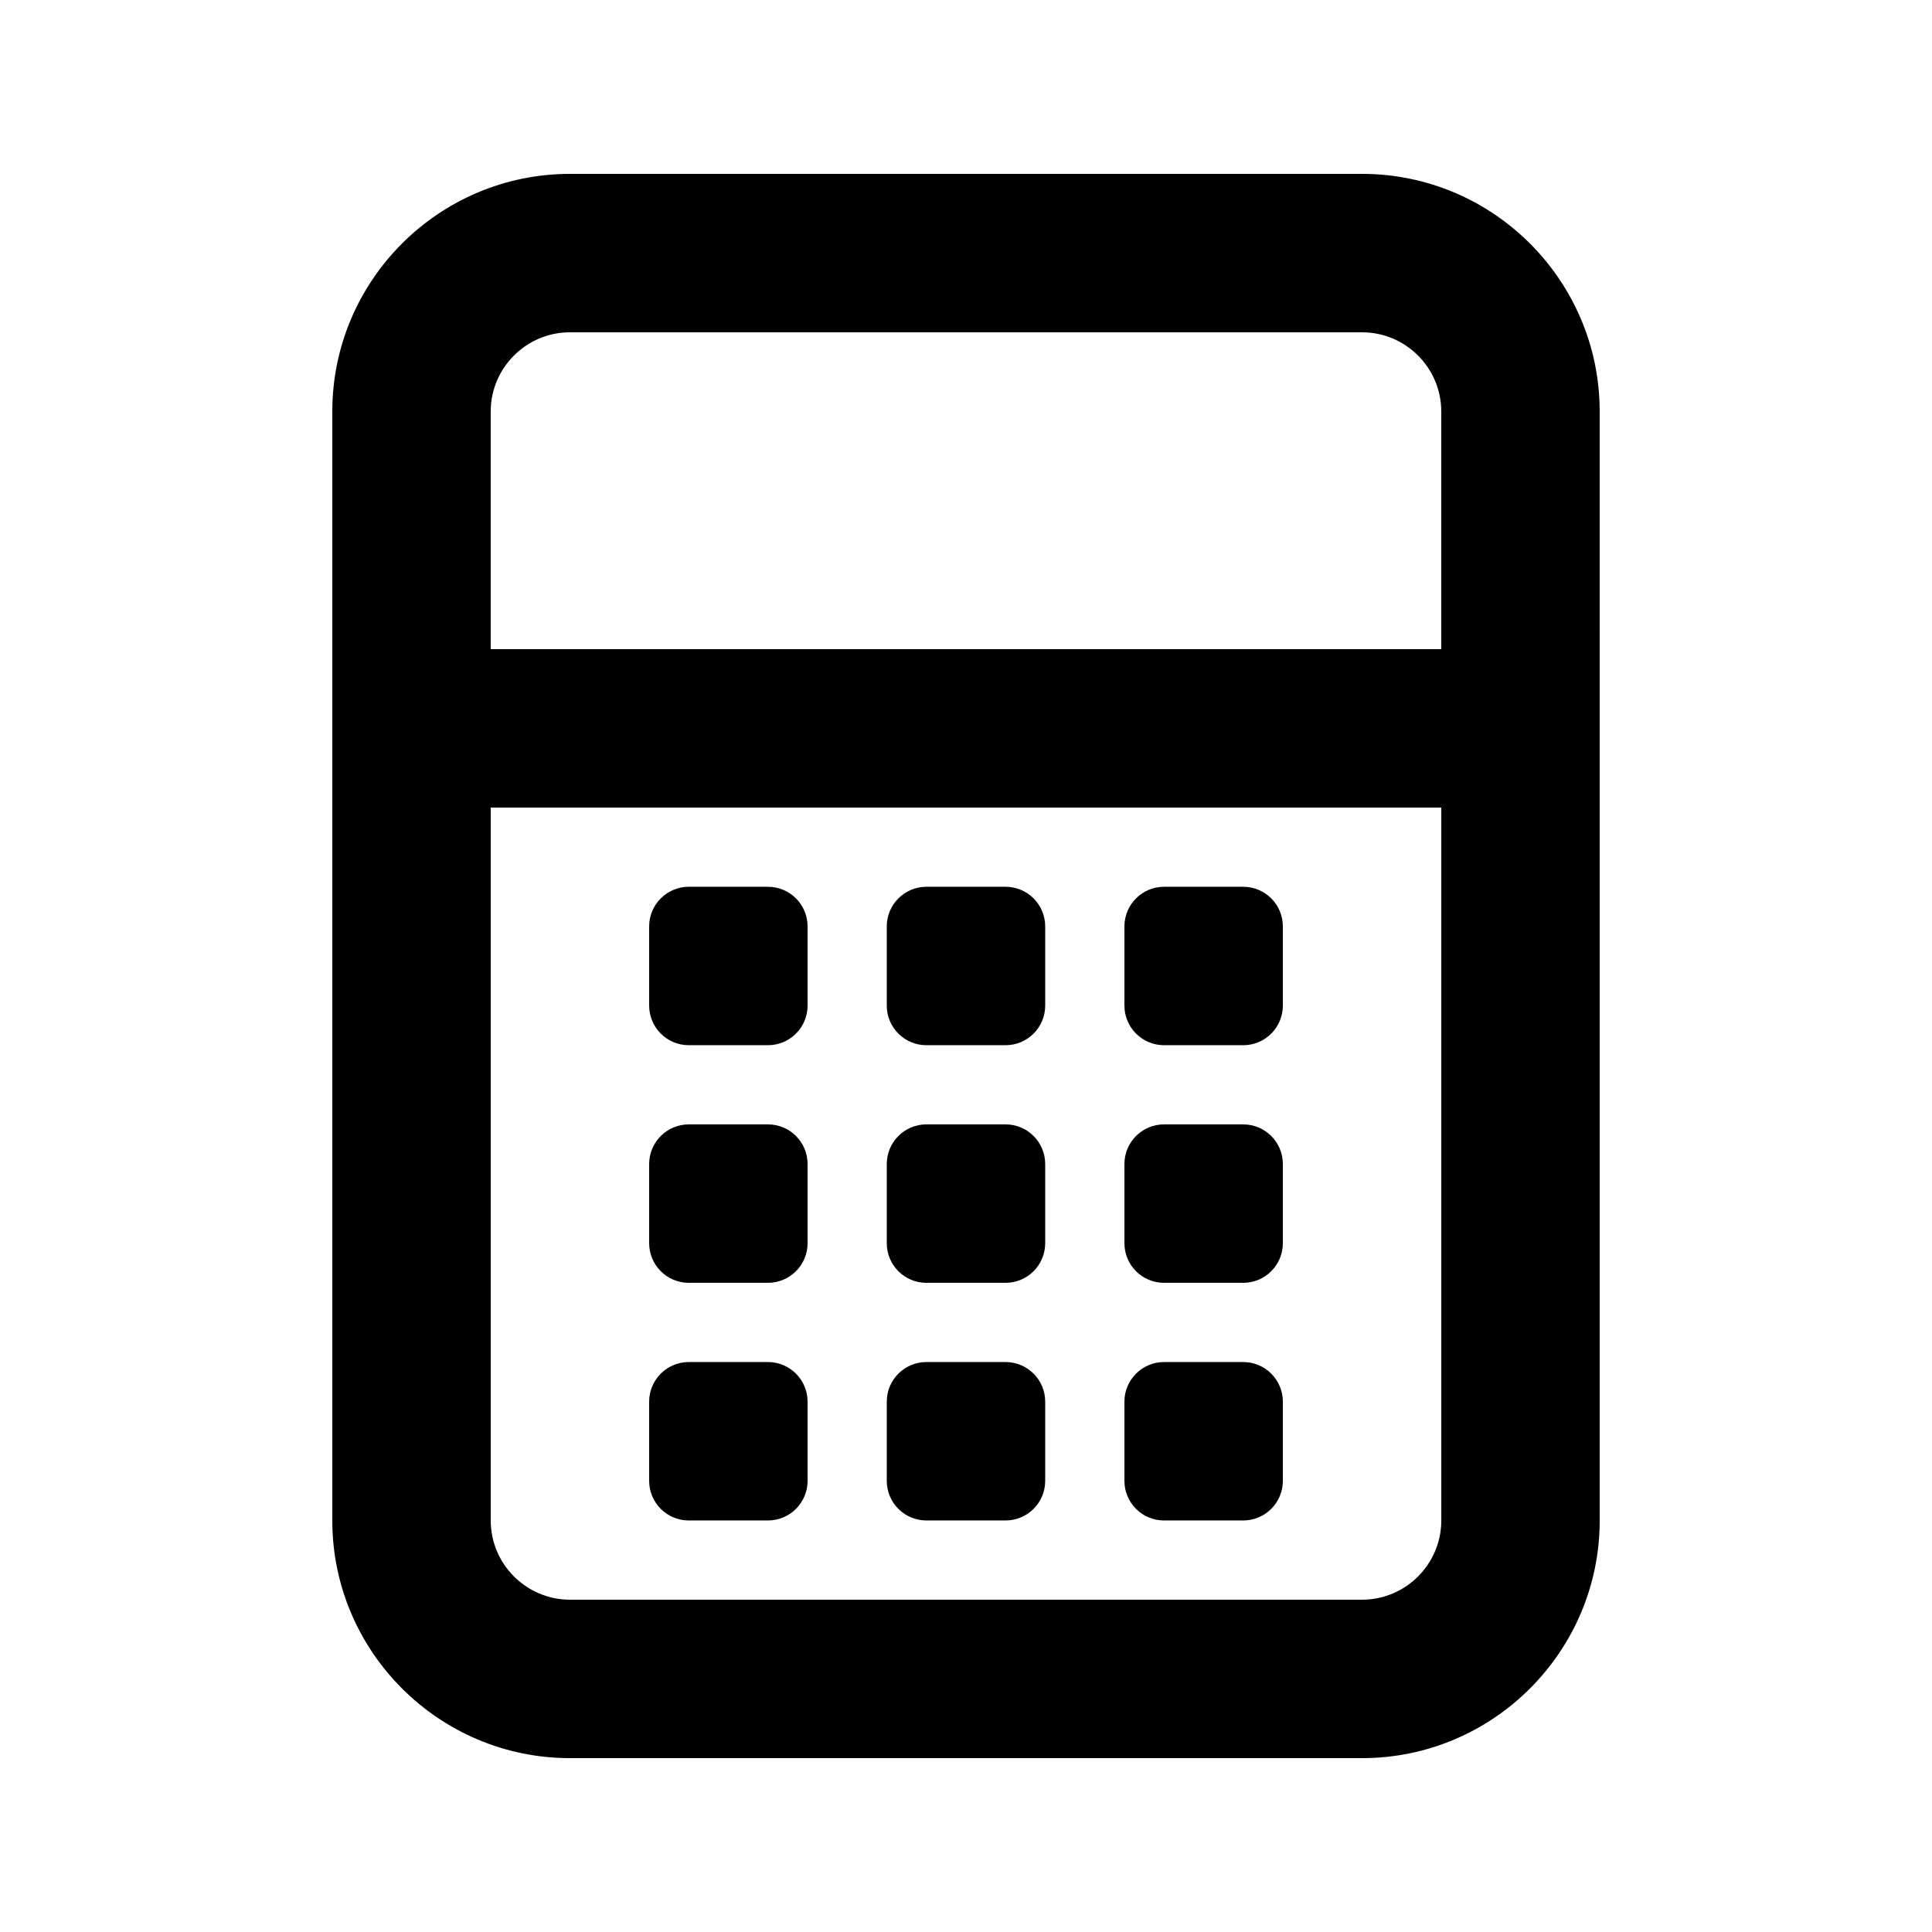<?xml version="1.0" encoding="UTF-8"?>
<!-- Uploaded to: ICON Repo, www.svgrepo.com, Generator: ICON Repo Mixer Tools -->
<svg fill="#000000" width="800px" height="800px" version="1.1" viewBox="144 144 512 512" xmlns="http://www.w3.org/2000/svg">
 <g>
  <path d="m504.96 190.08h-209.92c-34.723 0-62.977 28.254-62.977 62.977v293.89c0 34.723 28.254 62.977 62.977 62.977h209.92c34.723 0 62.977-28.254 62.977-62.977l-0.004-293.89c0-34.723-28.254-62.977-62.977-62.977zm-209.92 41.984h209.92c11.566 0 20.992 9.426 20.992 20.992v62.977h-251.91v-62.977c0-11.566 9.426-20.992 20.992-20.992zm209.92 335.87h-209.92c-11.566 0-20.992-9.426-20.992-20.992v-188.93h251.91v188.93c-0.004 11.566-9.426 20.992-20.996 20.992z"/>
  <path d="m326.53 420.99h20.992c5.793 0 10.496-4.703 10.496-10.496v-20.992c0-5.793-4.703-10.496-10.496-10.496h-20.992c-5.793 0-10.496 4.699-10.496 10.496v20.992c0 5.793 4.703 10.496 10.496 10.496z"/>
  <path d="m389.5 420.99h20.992c5.793 0 10.496-4.703 10.496-10.496v-20.992c0-5.793-4.703-10.496-10.496-10.496h-20.992c-5.793 0-10.496 4.703-10.496 10.496v20.992c0 5.793 4.699 10.496 10.496 10.496z"/>
  <path d="m452.48 420.99h20.992c5.793 0 10.496-4.703 10.496-10.496v-20.992c0-5.793-4.703-10.496-10.496-10.496h-20.992c-5.793 0-10.496 4.703-10.496 10.496v20.992c0 5.793 4.699 10.496 10.496 10.496z"/>
  <path d="m326.53 483.96h20.992c5.793 0 10.496-4.703 10.496-10.496v-20.992c0-5.793-4.703-10.496-10.496-10.496h-20.992c-5.793 0.004-10.496 4.703-10.496 10.5v20.992c0 5.793 4.703 10.492 10.496 10.492z"/>
  <path d="m389.5 483.96h20.992c5.793 0 10.496-4.703 10.496-10.496v-20.992c0-5.793-4.703-10.496-10.496-10.496h-20.992c-5.793 0-10.496 4.703-10.496 10.496v20.992c0 5.797 4.699 10.496 10.496 10.496z"/>
  <path d="m452.48 483.96h20.992c5.793 0 10.496-4.703 10.496-10.496v-20.992c0-5.793-4.703-10.496-10.496-10.496h-20.992c-5.793 0-10.496 4.703-10.496 10.496v20.992c0 5.797 4.699 10.496 10.496 10.496z"/>
  <path d="m326.53 546.94h20.992c5.793 0 10.496-4.703 10.496-10.496v-20.992c0-5.793-4.703-10.496-10.496-10.496h-20.992c-5.793 0-10.496 4.703-10.496 10.496v20.992c0 5.797 4.703 10.496 10.496 10.496z"/>
  <path d="m389.5 546.94h20.992c5.793 0 10.496-4.703 10.496-10.496v-20.992c0-5.793-4.703-10.496-10.496-10.496h-20.992c-5.793 0-10.496 4.703-10.496 10.496v20.992c0 5.797 4.699 10.496 10.496 10.496z"/>
  <path d="m452.48 546.94h20.992c5.793 0 10.496-4.703 10.496-10.496v-20.992c0-5.793-4.703-10.496-10.496-10.496h-20.992c-5.793 0-10.496 4.703-10.496 10.496v20.992c0 5.797 4.699 10.496 10.496 10.496z"/>
 </g>
</svg>